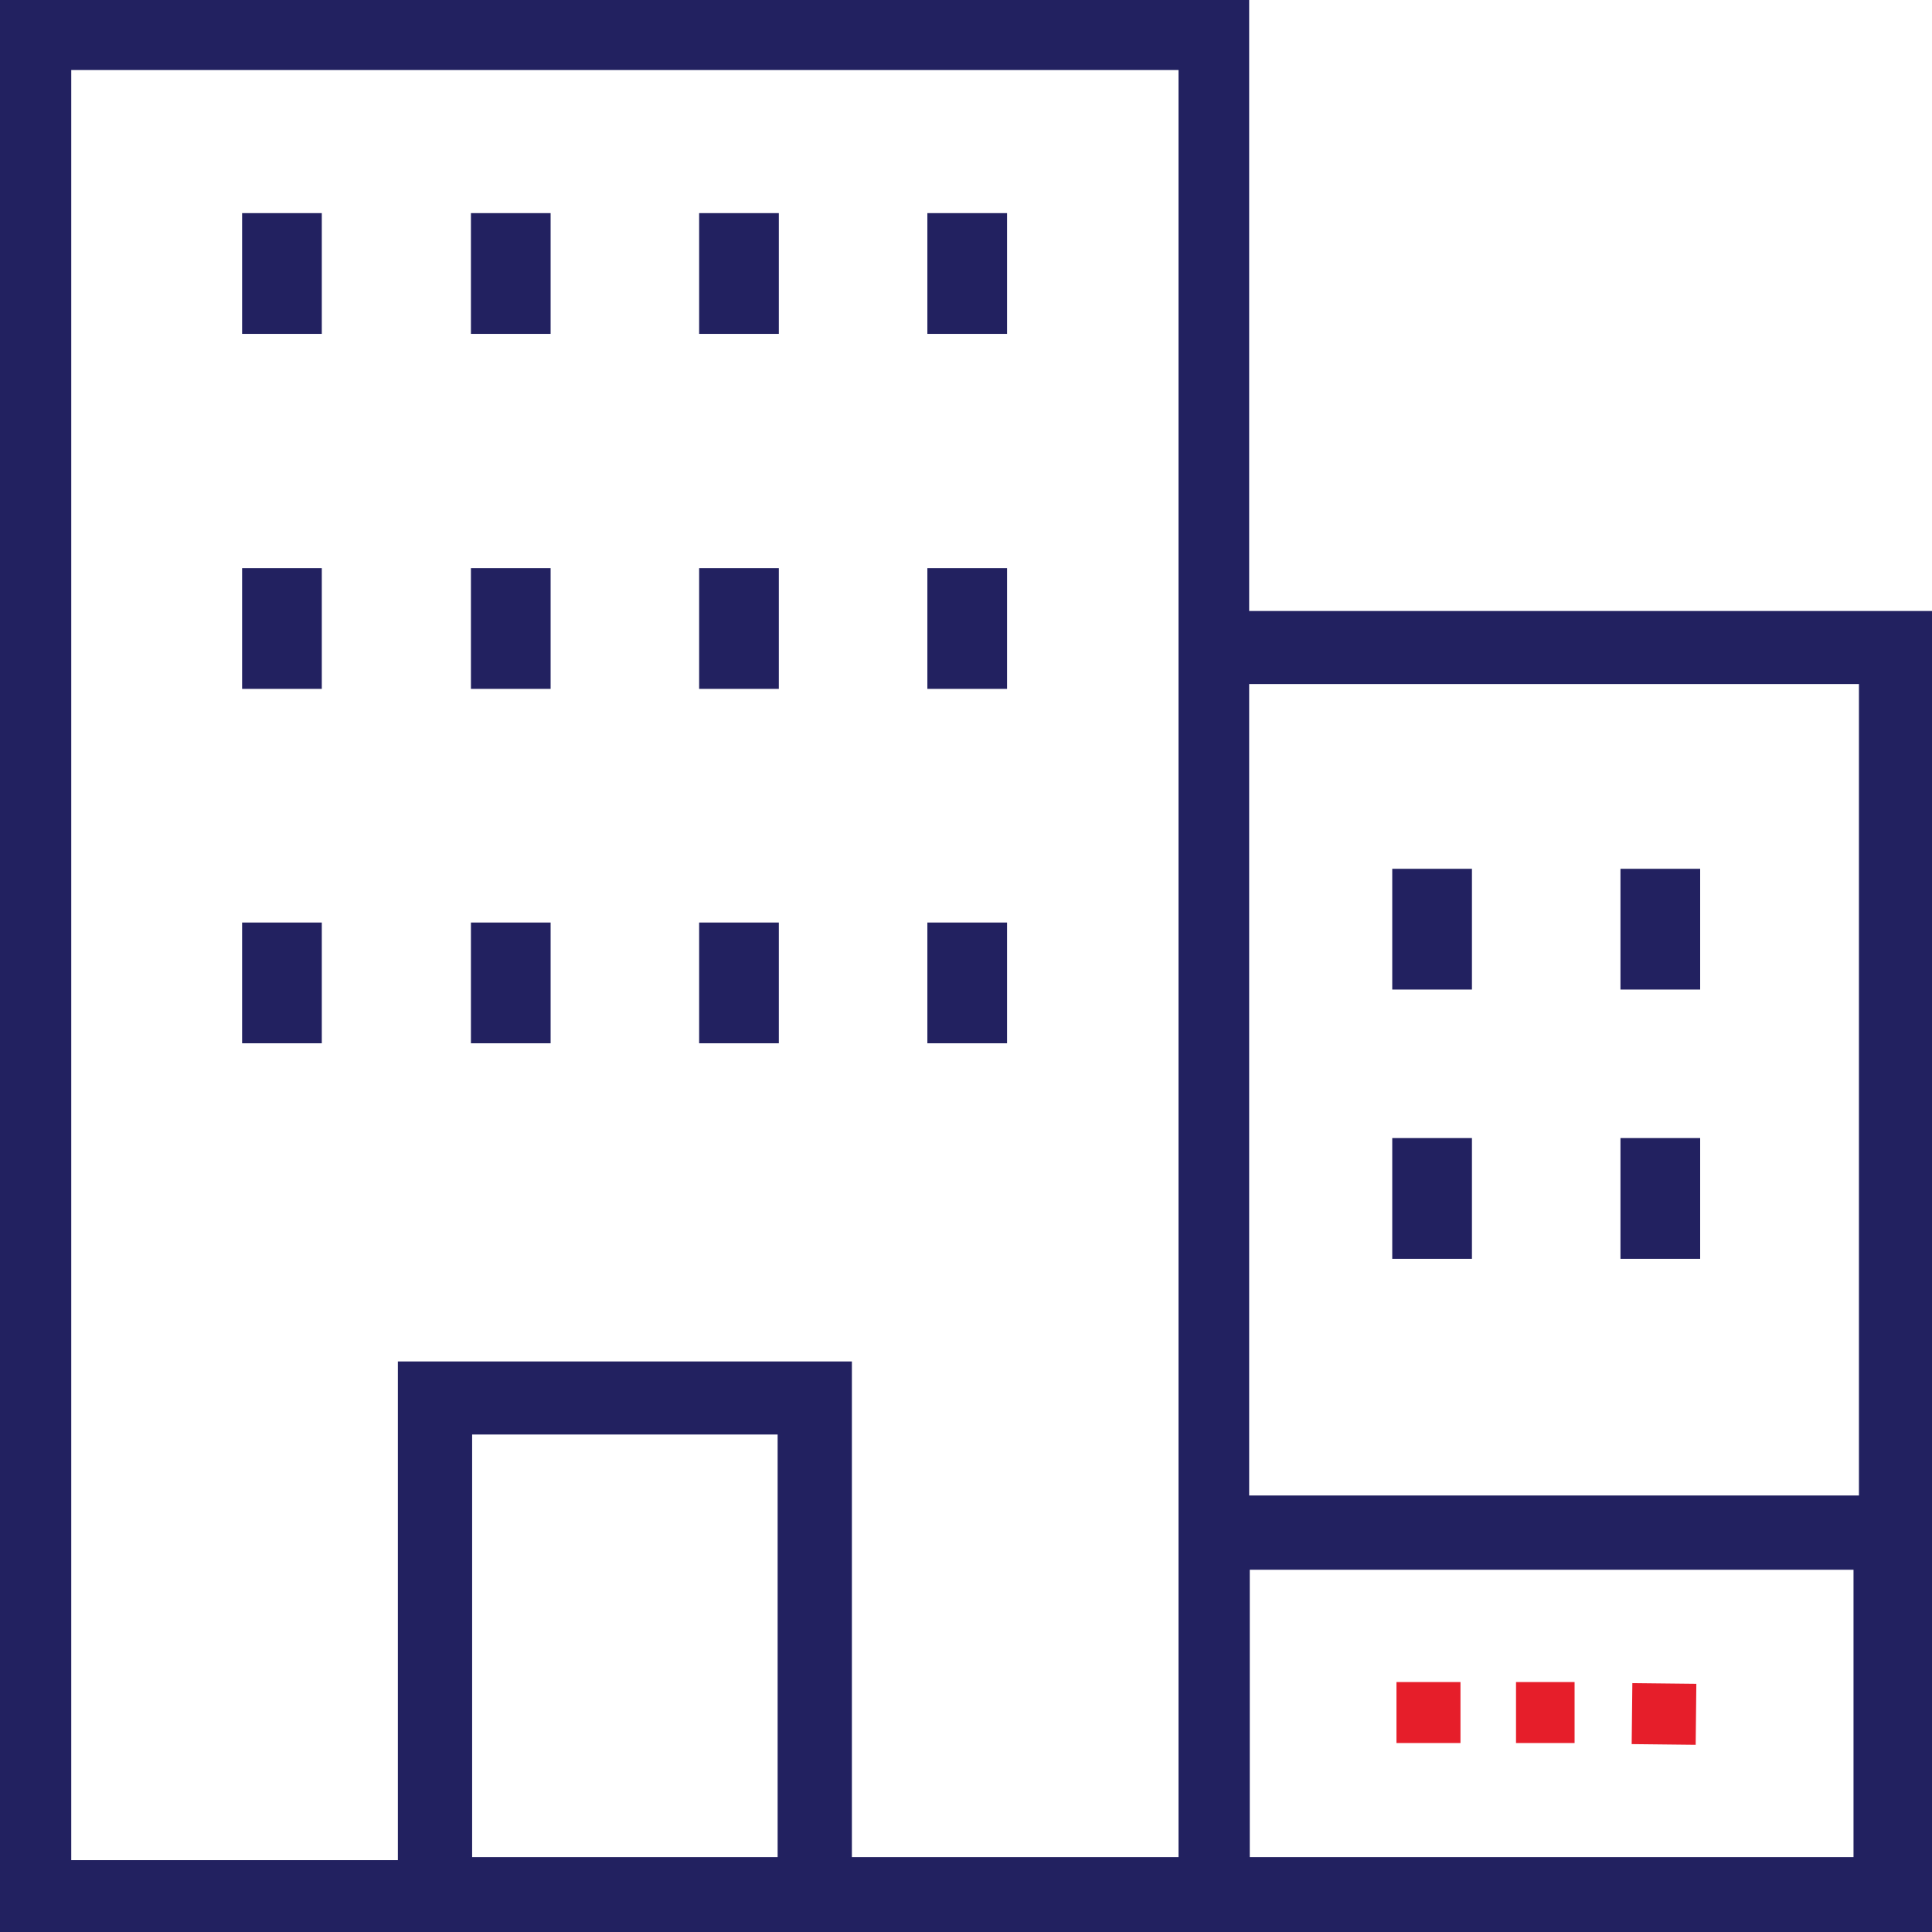 <svg id="Layer_1" data-name="Layer 1" xmlns="http://www.w3.org/2000/svg" viewBox="0 0 32 32"><defs><style>.cls-1{fill:#222160;}.cls-2{fill:#e61e2a;}</style></defs><title>Icon_Building</title><path class="cls-1" d="M20.69,10.12V0H0V32H19.83v0H32V10.12Zm10.1,1.21V24.77H20.69V11.33ZM30.7,30.76h-10V26h10Zm-17.82,0H7.82v-7h5.06Zm6.64,0H14.11V22.55H6.59v8.26H1.18V1.16H19.52Z"/><rect class="cls-1" x="23.06" y="14.39" width="1.32" height="2"/><rect class="cls-1" x="26.84" y="14.39" width="1.32" height="2"/><rect class="cls-1" x="23.06" y="18.85" width="1.32" height="2"/><rect class="cls-1" x="26.84" y="18.85" width="1.32" height="2"/><rect class="cls-1" x="4.01" y="3.53" width="1.32" height="2"/><rect class="cls-1" x="7.8" y="3.53" width="1.32" height="2"/><rect class="cls-1" x="11.58" y="3.53" width="1.32" height="2"/><rect class="cls-1" x="15.36" y="3.53" width="1.32" height="2"/><rect class="cls-1" x="4.01" y="9.41" width="1.32" height="2"/><rect class="cls-1" x="7.8" y="9.41" width="1.32" height="2"/><rect class="cls-1" x="11.58" y="9.41" width="1.32" height="2"/><rect class="cls-1" x="15.36" y="9.41" width="1.32" height="2"/><rect class="cls-1" x="4.01" y="15.28" width="1.32" height="2"/><rect class="cls-1" x="7.8" y="15.28" width="1.32" height="2"/><rect class="cls-1" x="11.58" y="15.28" width="1.32" height="2"/><rect class="cls-1" x="15.36" y="15.28" width="1.32" height="2"/><rect class="cls-2" x="25.11" y="27.86" width="0.97" height="1.01"/><rect class="cls-2" x="23.13" y="27.86" width="1.06" height="1.01"/><rect class="cls-2" x="27.05" y="27.85" width="1.01" height="1.06" transform="translate(-1.12 55.63) rotate(-89.37)"/></svg>